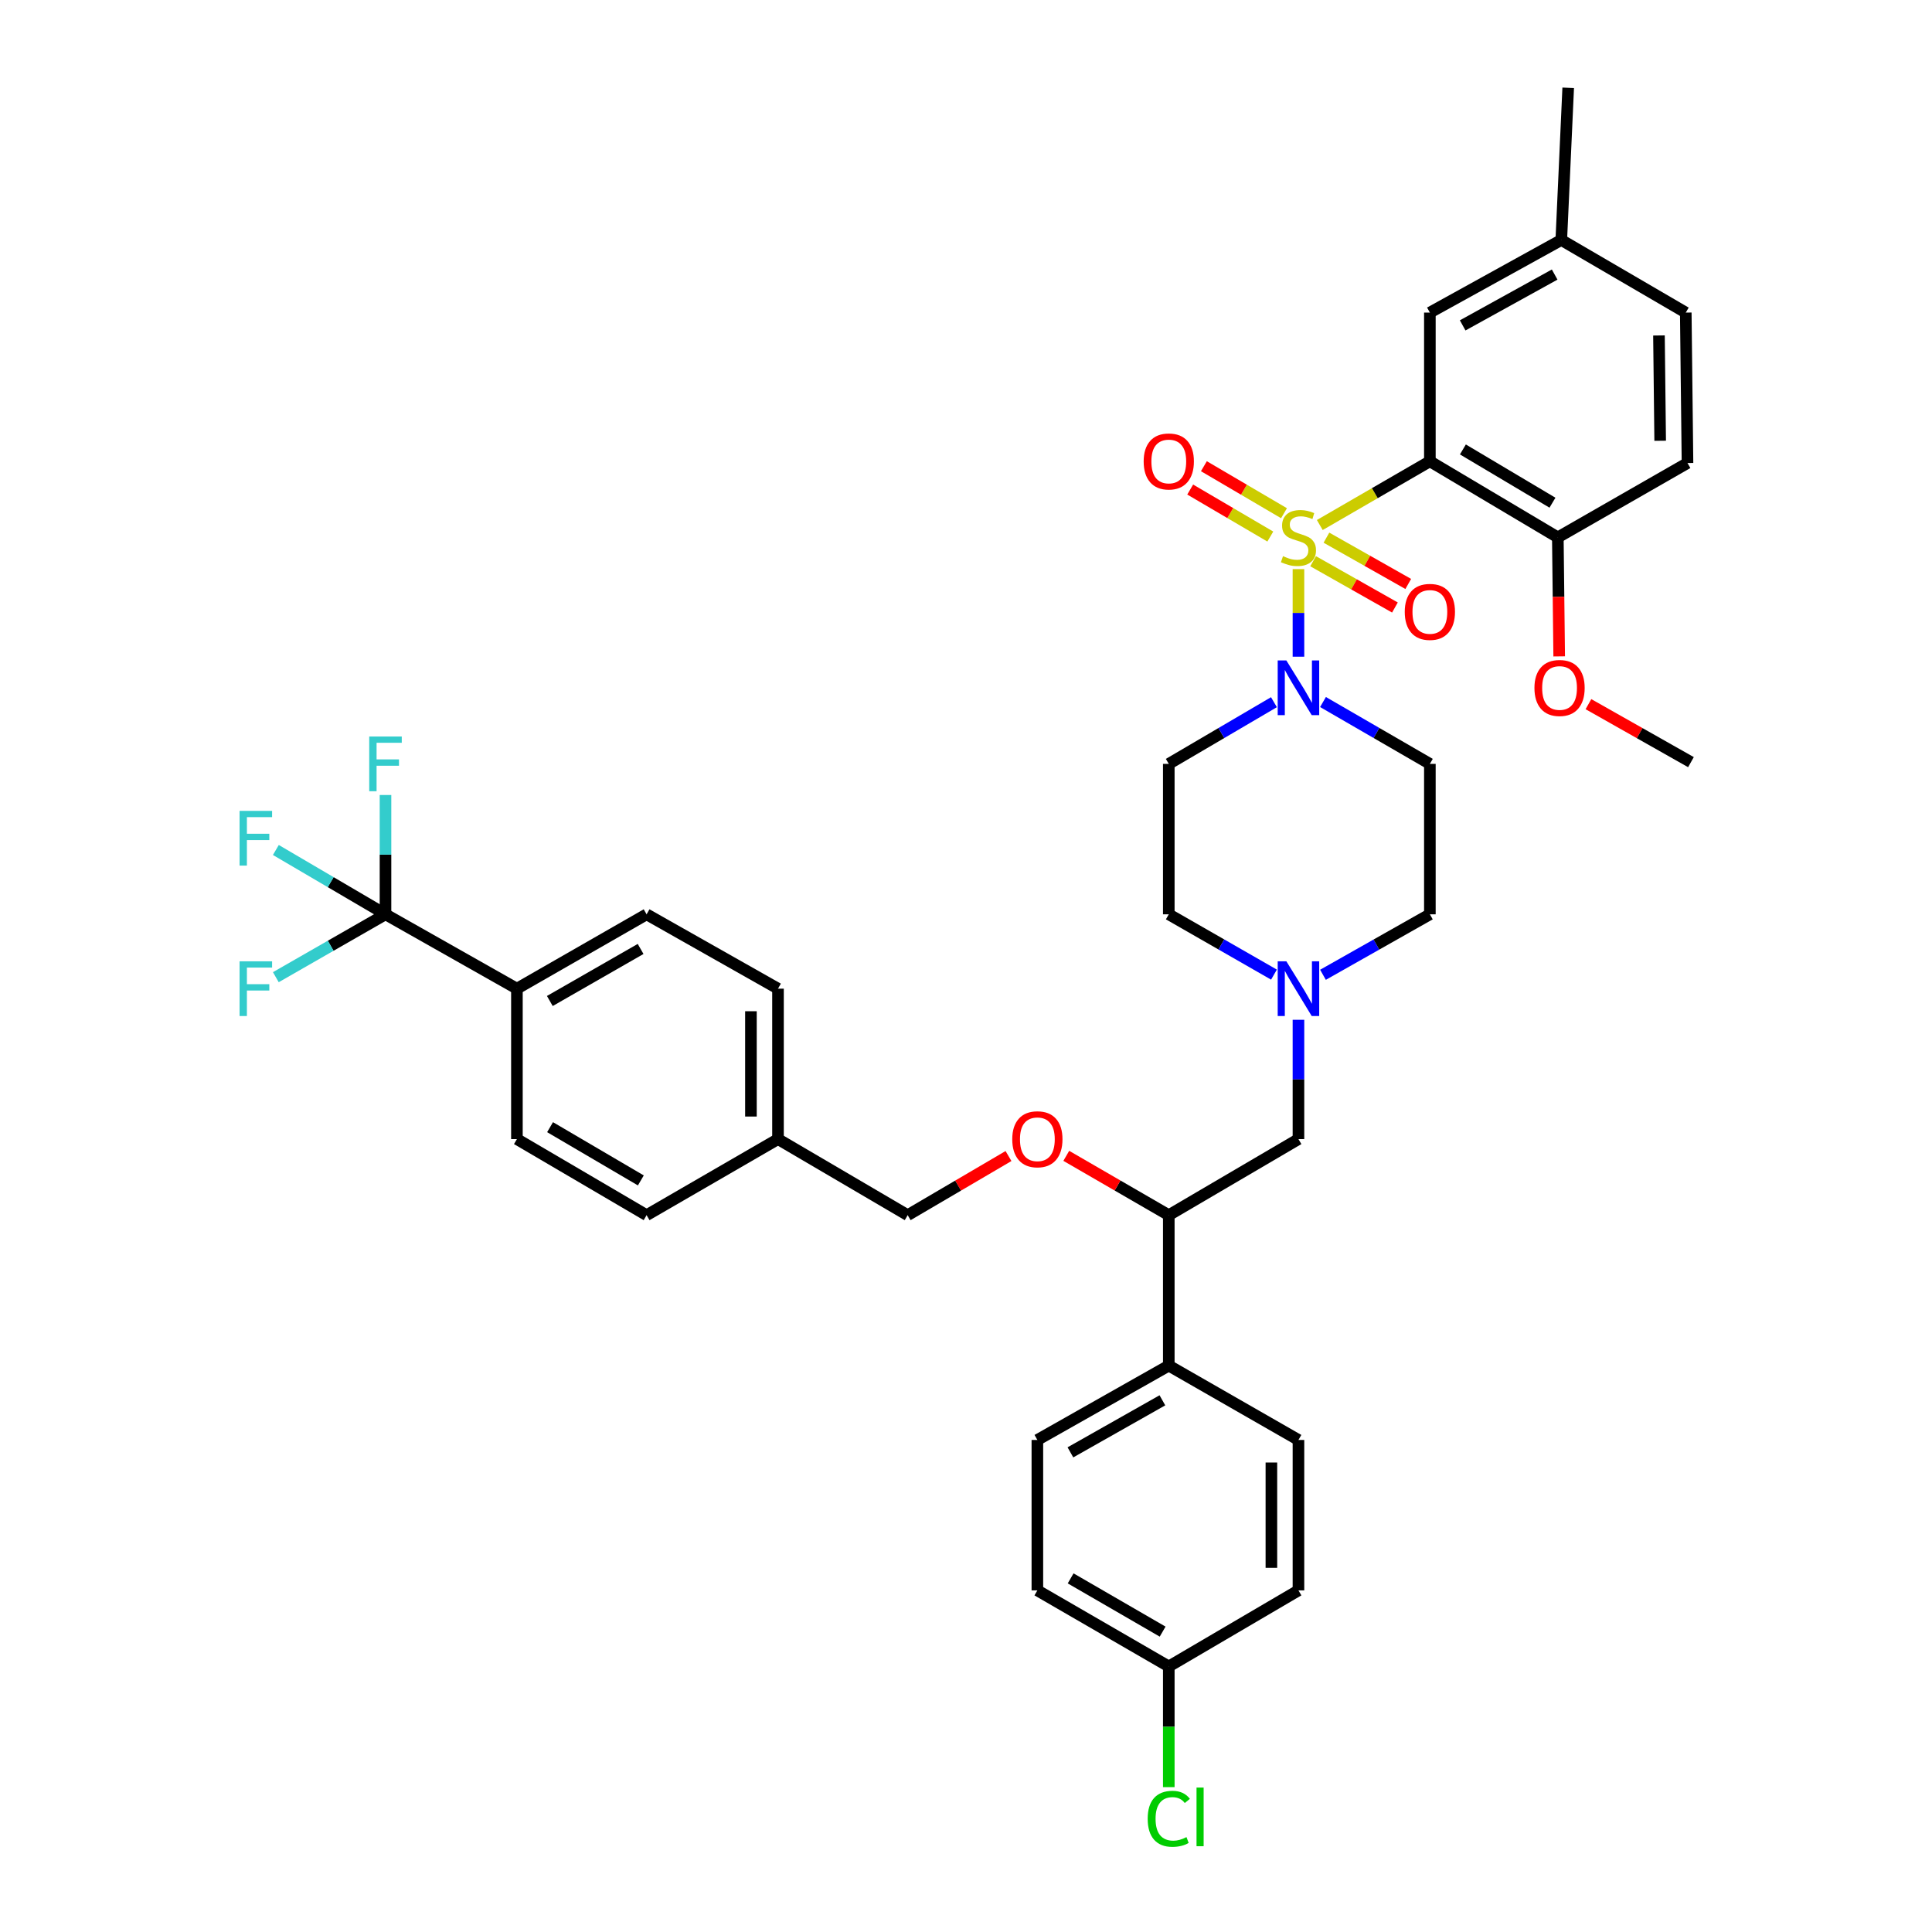 <?xml version='1.0' encoding='iso-8859-1'?>
<svg version='1.1' baseProfile='full'
              xmlns='http://www.w3.org/2000/svg'
                      xmlns:rdkit='http://www.rdkit.org/xml'
                      xmlns:xlink='http://www.w3.org/1999/xlink'
                  xml:space='preserve'
width='1000px' height='1000px' viewBox='0 0 1000 1000'>
<!-- END OF HEADER -->
<rect style='opacity:1.0;fill:#FFFFFF;stroke:none' width='1000' height='1000' x='0' y='0'> </rect>
<path class='bond-0' d='M 604.961,395.383 L 604.961,473.248' style='fill:none;fill-rule:evenodd;stroke:#000000;stroke-width:6px;stroke-linecap:butt;stroke-linejoin:miter;stroke-opacity:1' />
<path class='bond-1' d='M 604.961,395.383 L 632.177,379.418' style='fill:none;fill-rule:evenodd;stroke:#000000;stroke-width:6px;stroke-linecap:butt;stroke-linejoin:miter;stroke-opacity:1' />
<path class='bond-1' d='M 632.177,379.418 L 659.393,363.453' style='fill:none;fill-rule:evenodd;stroke:#0000FF;stroke-width:6px;stroke-linecap:butt;stroke-linejoin:miter;stroke-opacity:1' />
<path class='bond-2' d='M 604.961,473.248 L 632.183,488.857' style='fill:none;fill-rule:evenodd;stroke:#000000;stroke-width:6px;stroke-linecap:butt;stroke-linejoin:miter;stroke-opacity:1' />
<path class='bond-2' d='M 632.183,488.857 L 659.404,504.466' style='fill:none;fill-rule:evenodd;stroke:#0000FF;stroke-width:6px;stroke-linecap:butt;stroke-linejoin:miter;stroke-opacity:1' />
<path class='bond-3' d='M 684.772,504.551 L 712.435,488.9' style='fill:none;fill-rule:evenodd;stroke:#0000FF;stroke-width:6px;stroke-linecap:butt;stroke-linejoin:miter;stroke-opacity:1' />
<path class='bond-3' d='M 712.435,488.9 L 740.098,473.248' style='fill:none;fill-rule:evenodd;stroke:#000000;stroke-width:6px;stroke-linecap:butt;stroke-linejoin:miter;stroke-opacity:1' />
<path class='bond-4' d='M 672.078,527.84 L 672.078,558.719' style='fill:none;fill-rule:evenodd;stroke:#0000FF;stroke-width:6px;stroke-linecap:butt;stroke-linejoin:miter;stroke-opacity:1' />
<path class='bond-4' d='M 672.078,558.719 L 672.078,589.598' style='fill:none;fill-rule:evenodd;stroke:#000000;stroke-width:6px;stroke-linecap:butt;stroke-linejoin:miter;stroke-opacity:1' />
<path class='bond-5' d='M 740.098,473.248 L 740.098,395.383' style='fill:none;fill-rule:evenodd;stroke:#000000;stroke-width:6px;stroke-linecap:butt;stroke-linejoin:miter;stroke-opacity:1' />
<path class='bond-6' d='M 740.098,395.383 L 712.441,379.374' style='fill:none;fill-rule:evenodd;stroke:#000000;stroke-width:6px;stroke-linecap:butt;stroke-linejoin:miter;stroke-opacity:1' />
<path class='bond-6' d='M 712.441,379.374 L 684.783,363.365' style='fill:none;fill-rule:evenodd;stroke:#0000FF;stroke-width:6px;stroke-linecap:butt;stroke-linejoin:miter;stroke-opacity:1' />
<path class='bond-7' d='M 672.078,339.904 L 672.078,317.237' style='fill:none;fill-rule:evenodd;stroke:#0000FF;stroke-width:6px;stroke-linecap:butt;stroke-linejoin:miter;stroke-opacity:1' />
<path class='bond-7' d='M 672.078,317.237 L 672.078,294.57' style='fill:none;fill-rule:evenodd;stroke:#CCCC00;stroke-width:6px;stroke-linecap:butt;stroke-linejoin:miter;stroke-opacity:1' />
<path class='bond-8' d='M 664.597,265.636 L 643.865,253.471' style='fill:none;fill-rule:evenodd;stroke:#CCCC00;stroke-width:6px;stroke-linecap:butt;stroke-linejoin:miter;stroke-opacity:1' />
<path class='bond-8' d='M 643.865,253.471 L 623.132,241.307' style='fill:none;fill-rule:evenodd;stroke:#FF0000;stroke-width:6px;stroke-linecap:butt;stroke-linejoin:miter;stroke-opacity:1' />
<path class='bond-8' d='M 657.508,277.719 L 636.775,265.554' style='fill:none;fill-rule:evenodd;stroke:#CCCC00;stroke-width:6px;stroke-linecap:butt;stroke-linejoin:miter;stroke-opacity:1' />
<path class='bond-8' d='M 636.775,265.554 L 616.042,253.389' style='fill:none;fill-rule:evenodd;stroke:#FF0000;stroke-width:6px;stroke-linecap:butt;stroke-linejoin:miter;stroke-opacity:1' />
<path class='bond-9' d='M 679.663,290.485 L 700.837,302.466' style='fill:none;fill-rule:evenodd;stroke:#CCCC00;stroke-width:6px;stroke-linecap:butt;stroke-linejoin:miter;stroke-opacity:1' />
<path class='bond-9' d='M 700.837,302.466 L 722.012,314.446' style='fill:none;fill-rule:evenodd;stroke:#FF0000;stroke-width:6px;stroke-linecap:butt;stroke-linejoin:miter;stroke-opacity:1' />
<path class='bond-9' d='M 686.561,278.293 L 707.736,290.273' style='fill:none;fill-rule:evenodd;stroke:#CCCC00;stroke-width:6px;stroke-linecap:butt;stroke-linejoin:miter;stroke-opacity:1' />
<path class='bond-9' d='M 707.736,290.273 L 728.91,302.254' style='fill:none;fill-rule:evenodd;stroke:#FF0000;stroke-width:6px;stroke-linecap:butt;stroke-linejoin:miter;stroke-opacity:1' />
<path class='bond-10' d='M 683.123,271.752 L 711.611,255.259' style='fill:none;fill-rule:evenodd;stroke:#CCCC00;stroke-width:6px;stroke-linecap:butt;stroke-linejoin:miter;stroke-opacity:1' />
<path class='bond-10' d='M 711.611,255.259 L 740.098,238.766' style='fill:none;fill-rule:evenodd;stroke:#000000;stroke-width:6px;stroke-linecap:butt;stroke-linejoin:miter;stroke-opacity:1' />
<path class='bond-11' d='M 672.078,589.598 L 604.961,628.97' style='fill:none;fill-rule:evenodd;stroke:#000000;stroke-width:6px;stroke-linecap:butt;stroke-linejoin:miter;stroke-opacity:1' />
<path class='bond-12' d='M 604.961,628.97 L 604.961,706.835' style='fill:none;fill-rule:evenodd;stroke:#000000;stroke-width:6px;stroke-linecap:butt;stroke-linejoin:miter;stroke-opacity:1' />
<path class='bond-13' d='M 604.961,628.97 L 578.434,613.615' style='fill:none;fill-rule:evenodd;stroke:#000000;stroke-width:6px;stroke-linecap:butt;stroke-linejoin:miter;stroke-opacity:1' />
<path class='bond-13' d='M 578.434,613.615 L 551.906,598.26' style='fill:none;fill-rule:evenodd;stroke:#FF0000;stroke-width:6px;stroke-linecap:butt;stroke-linejoin:miter;stroke-opacity:1' />
<path class='bond-14' d='M 604.961,706.835 L 536.941,745.32' style='fill:none;fill-rule:evenodd;stroke:#000000;stroke-width:6px;stroke-linecap:butt;stroke-linejoin:miter;stroke-opacity:1' />
<path class='bond-14' d='M 601.657,724.8 L 554.043,751.739' style='fill:none;fill-rule:evenodd;stroke:#000000;stroke-width:6px;stroke-linecap:butt;stroke-linejoin:miter;stroke-opacity:1' />
<path class='bond-15' d='M 604.961,706.835 L 672.078,745.32' style='fill:none;fill-rule:evenodd;stroke:#000000;stroke-width:6px;stroke-linecap:butt;stroke-linejoin:miter;stroke-opacity:1' />
<path class='bond-16' d='M 521.996,598.364 L 495.906,613.667' style='fill:none;fill-rule:evenodd;stroke:#FF0000;stroke-width:6px;stroke-linecap:butt;stroke-linejoin:miter;stroke-opacity:1' />
<path class='bond-16' d='M 495.906,613.667 L 469.816,628.97' style='fill:none;fill-rule:evenodd;stroke:#000000;stroke-width:6px;stroke-linecap:butt;stroke-linejoin:miter;stroke-opacity:1' />
<path class='bond-17' d='M 536.941,745.32 L 536.941,823.185' style='fill:none;fill-rule:evenodd;stroke:#000000;stroke-width:6px;stroke-linecap:butt;stroke-linejoin:miter;stroke-opacity:1' />
<path class='bond-18' d='M 536.941,823.185 L 604.961,862.557' style='fill:none;fill-rule:evenodd;stroke:#000000;stroke-width:6px;stroke-linecap:butt;stroke-linejoin:miter;stroke-opacity:1' />
<path class='bond-18' d='M 554.162,816.966 L 601.776,844.527' style='fill:none;fill-rule:evenodd;stroke:#000000;stroke-width:6px;stroke-linecap:butt;stroke-linejoin:miter;stroke-opacity:1' />
<path class='bond-19' d='M 604.961,862.557 L 672.078,823.185' style='fill:none;fill-rule:evenodd;stroke:#000000;stroke-width:6px;stroke-linecap:butt;stroke-linejoin:miter;stroke-opacity:1' />
<path class='bond-20' d='M 604.961,862.557 L 604.961,893.786' style='fill:none;fill-rule:evenodd;stroke:#000000;stroke-width:6px;stroke-linecap:butt;stroke-linejoin:miter;stroke-opacity:1' />
<path class='bond-20' d='M 604.961,893.786 L 604.961,925.015' style='fill:none;fill-rule:evenodd;stroke:#00CC00;stroke-width:6px;stroke-linecap:butt;stroke-linejoin:miter;stroke-opacity:1' />
<path class='bond-21' d='M 672.078,823.185 L 672.078,745.32' style='fill:none;fill-rule:evenodd;stroke:#000000;stroke-width:6px;stroke-linecap:butt;stroke-linejoin:miter;stroke-opacity:1' />
<path class='bond-21' d='M 658.07,811.505 L 658.07,756.999' style='fill:none;fill-rule:evenodd;stroke:#000000;stroke-width:6px;stroke-linecap:butt;stroke-linejoin:miter;stroke-opacity:1' />
<path class='bond-22' d='M 469.816,628.97 L 402.692,589.598' style='fill:none;fill-rule:evenodd;stroke:#000000;stroke-width:6px;stroke-linecap:butt;stroke-linejoin:miter;stroke-opacity:1' />
<path class='bond-23' d='M 402.692,589.598 L 402.692,511.733' style='fill:none;fill-rule:evenodd;stroke:#000000;stroke-width:6px;stroke-linecap:butt;stroke-linejoin:miter;stroke-opacity:1' />
<path class='bond-23' d='M 388.683,577.918 L 388.683,523.413' style='fill:none;fill-rule:evenodd;stroke:#000000;stroke-width:6px;stroke-linecap:butt;stroke-linejoin:miter;stroke-opacity:1' />
<path class='bond-24' d='M 402.692,589.598 L 334.679,628.97' style='fill:none;fill-rule:evenodd;stroke:#000000;stroke-width:6px;stroke-linecap:butt;stroke-linejoin:miter;stroke-opacity:1' />
<path class='bond-25' d='M 402.692,511.733 L 334.679,473.248' style='fill:none;fill-rule:evenodd;stroke:#000000;stroke-width:6px;stroke-linecap:butt;stroke-linejoin:miter;stroke-opacity:1' />
<path class='bond-26' d='M 334.679,473.248 L 267.555,511.733' style='fill:none;fill-rule:evenodd;stroke:#000000;stroke-width:6px;stroke-linecap:butt;stroke-linejoin:miter;stroke-opacity:1' />
<path class='bond-26' d='M 331.578,491.174 L 284.591,518.113' style='fill:none;fill-rule:evenodd;stroke:#000000;stroke-width:6px;stroke-linecap:butt;stroke-linejoin:miter;stroke-opacity:1' />
<path class='bond-27' d='M 267.555,511.733 L 267.555,589.598' style='fill:none;fill-rule:evenodd;stroke:#000000;stroke-width:6px;stroke-linecap:butt;stroke-linejoin:miter;stroke-opacity:1' />
<path class='bond-28' d='M 267.555,511.733 L 199.535,473.248' style='fill:none;fill-rule:evenodd;stroke:#000000;stroke-width:6px;stroke-linecap:butt;stroke-linejoin:miter;stroke-opacity:1' />
<path class='bond-29' d='M 267.555,589.598 L 334.679,628.97' style='fill:none;fill-rule:evenodd;stroke:#000000;stroke-width:6px;stroke-linecap:butt;stroke-linejoin:miter;stroke-opacity:1' />
<path class='bond-29' d='M 284.711,583.42 L 331.698,610.981' style='fill:none;fill-rule:evenodd;stroke:#000000;stroke-width:6px;stroke-linecap:butt;stroke-linejoin:miter;stroke-opacity:1' />
<path class='bond-30' d='M 199.535,473.248 L 171.153,489.522' style='fill:none;fill-rule:evenodd;stroke:#000000;stroke-width:6px;stroke-linecap:butt;stroke-linejoin:miter;stroke-opacity:1' />
<path class='bond-30' d='M 171.153,489.522 L 142.772,505.796' style='fill:none;fill-rule:evenodd;stroke:#33CCCC;stroke-width:6px;stroke-linecap:butt;stroke-linejoin:miter;stroke-opacity:1' />
<path class='bond-31' d='M 199.535,473.248 L 199.535,442.369' style='fill:none;fill-rule:evenodd;stroke:#000000;stroke-width:6px;stroke-linecap:butt;stroke-linejoin:miter;stroke-opacity:1' />
<path class='bond-31' d='M 199.535,442.369 L 199.535,411.49' style='fill:none;fill-rule:evenodd;stroke:#33CCCC;stroke-width:6px;stroke-linecap:butt;stroke-linejoin:miter;stroke-opacity:1' />
<path class='bond-32' d='M 199.535,473.248 L 171.159,456.599' style='fill:none;fill-rule:evenodd;stroke:#000000;stroke-width:6px;stroke-linecap:butt;stroke-linejoin:miter;stroke-opacity:1' />
<path class='bond-32' d='M 171.159,456.599 L 142.783,439.95' style='fill:none;fill-rule:evenodd;stroke:#33CCCC;stroke-width:6px;stroke-linecap:butt;stroke-linejoin:miter;stroke-opacity:1' />
<path class='bond-33' d='M 740.098,238.766 L 806.328,278.146' style='fill:none;fill-rule:evenodd;stroke:#000000;stroke-width:6px;stroke-linecap:butt;stroke-linejoin:miter;stroke-opacity:1' />
<path class='bond-33' d='M 757.192,232.632 L 803.553,260.198' style='fill:none;fill-rule:evenodd;stroke:#000000;stroke-width:6px;stroke-linecap:butt;stroke-linejoin:miter;stroke-opacity:1' />
<path class='bond-34' d='M 740.098,238.766 L 740.098,161.797' style='fill:none;fill-rule:evenodd;stroke:#000000;stroke-width:6px;stroke-linecap:butt;stroke-linejoin:miter;stroke-opacity:1' />
<path class='bond-35' d='M 806.328,278.146 L 873.445,239.661' style='fill:none;fill-rule:evenodd;stroke:#000000;stroke-width:6px;stroke-linecap:butt;stroke-linejoin:miter;stroke-opacity:1' />
<path class='bond-36' d='M 806.328,278.146 L 806.682,308.945' style='fill:none;fill-rule:evenodd;stroke:#000000;stroke-width:6px;stroke-linecap:butt;stroke-linejoin:miter;stroke-opacity:1' />
<path class='bond-36' d='M 806.682,308.945 L 807.036,339.744' style='fill:none;fill-rule:evenodd;stroke:#FF0000;stroke-width:6px;stroke-linecap:butt;stroke-linejoin:miter;stroke-opacity:1' />
<path class='bond-37' d='M 740.098,161.797 L 808.118,124.214' style='fill:none;fill-rule:evenodd;stroke:#000000;stroke-width:6px;stroke-linecap:butt;stroke-linejoin:miter;stroke-opacity:1' />
<path class='bond-37' d='M 757.076,168.421 L 804.69,142.113' style='fill:none;fill-rule:evenodd;stroke:#000000;stroke-width:6px;stroke-linecap:butt;stroke-linejoin:miter;stroke-opacity:1' />
<path class='bond-38' d='M 873.445,239.661 L 872.55,161.797' style='fill:none;fill-rule:evenodd;stroke:#000000;stroke-width:6px;stroke-linecap:butt;stroke-linejoin:miter;stroke-opacity:1' />
<path class='bond-38' d='M 859.303,228.143 L 858.677,173.637' style='fill:none;fill-rule:evenodd;stroke:#000000;stroke-width:6px;stroke-linecap:butt;stroke-linejoin:miter;stroke-opacity:1' />
<path class='bond-39' d='M 822.176,364.471 L 848.706,379.48' style='fill:none;fill-rule:evenodd;stroke:#FF0000;stroke-width:6px;stroke-linecap:butt;stroke-linejoin:miter;stroke-opacity:1' />
<path class='bond-39' d='M 848.706,379.48 L 875.235,394.488' style='fill:none;fill-rule:evenodd;stroke:#000000;stroke-width:6px;stroke-linecap:butt;stroke-linejoin:miter;stroke-opacity:1' />
<path class='bond-40' d='M 808.118,124.214 L 811.698,45.455' style='fill:none;fill-rule:evenodd;stroke:#000000;stroke-width:6px;stroke-linecap:butt;stroke-linejoin:miter;stroke-opacity:1' />
<path class='bond-41' d='M 808.118,124.214 L 872.55,161.797' style='fill:none;fill-rule:evenodd;stroke:#000000;stroke-width:6px;stroke-linecap:butt;stroke-linejoin:miter;stroke-opacity:1' />
<path  class='atom-2' d='M 665.818 497.573
L 675.098 512.573
Q 676.018 514.053, 677.498 516.733
Q 678.978 519.413, 679.058 519.573
L 679.058 497.573
L 682.818 497.573
L 682.818 525.893
L 678.938 525.893
L 668.978 509.493
Q 667.818 507.573, 666.578 505.373
Q 665.378 503.173, 665.018 502.493
L 665.018 525.893
L 661.338 525.893
L 661.338 497.573
L 665.818 497.573
' fill='#0000FF'/>
<path  class='atom-5' d='M 665.818 341.851
L 675.098 356.851
Q 676.018 358.331, 677.498 361.011
Q 678.978 363.691, 679.058 363.851
L 679.058 341.851
L 682.818 341.851
L 682.818 370.171
L 678.938 370.171
L 668.978 353.771
Q 667.818 351.851, 666.578 349.651
Q 665.378 347.451, 665.018 346.771
L 665.018 370.171
L 661.338 370.171
L 661.338 341.851
L 665.818 341.851
' fill='#0000FF'/>
<path  class='atom-6' d='M 664.078 287.866
Q 664.398 287.986, 665.718 288.546
Q 667.038 289.106, 668.478 289.466
Q 669.958 289.786, 671.398 289.786
Q 674.078 289.786, 675.638 288.506
Q 677.198 287.186, 677.198 284.906
Q 677.198 283.346, 676.398 282.386
Q 675.638 281.426, 674.438 280.906
Q 673.238 280.386, 671.238 279.786
Q 668.718 279.026, 667.198 278.306
Q 665.718 277.586, 664.638 276.066
Q 663.598 274.546, 663.598 271.986
Q 663.598 268.426, 665.998 266.226
Q 668.438 264.026, 673.238 264.026
Q 676.518 264.026, 680.238 265.586
L 679.318 268.666
Q 675.918 267.266, 673.358 267.266
Q 670.598 267.266, 669.078 268.426
Q 667.558 269.546, 667.598 271.506
Q 667.598 273.026, 668.358 273.946
Q 669.158 274.866, 670.278 275.386
Q 671.438 275.906, 673.358 276.506
Q 675.918 277.306, 677.438 278.106
Q 678.958 278.906, 680.038 280.546
Q 681.158 282.146, 681.158 284.906
Q 681.158 288.826, 678.518 290.946
Q 675.918 293.026, 671.558 293.026
Q 669.038 293.026, 667.118 292.466
Q 665.238 291.946, 662.998 291.026
L 664.078 287.866
' fill='#CCCC00'/>
<path  class='atom-7' d='M 591.961 238.846
Q 591.961 232.046, 595.321 228.246
Q 598.681 224.446, 604.961 224.446
Q 611.241 224.446, 614.601 228.246
Q 617.961 232.046, 617.961 238.846
Q 617.961 245.726, 614.561 249.646
Q 611.161 253.526, 604.961 253.526
Q 598.721 253.526, 595.321 249.646
Q 591.961 245.766, 591.961 238.846
M 604.961 250.326
Q 609.281 250.326, 611.601 247.446
Q 613.961 244.526, 613.961 238.846
Q 613.961 233.286, 611.601 230.486
Q 609.281 227.646, 604.961 227.646
Q 600.641 227.646, 598.281 230.446
Q 595.961 233.246, 595.961 238.846
Q 595.961 244.566, 598.281 247.446
Q 600.641 250.326, 604.961 250.326
' fill='#FF0000'/>
<path  class='atom-8' d='M 727.098 316.711
Q 727.098 309.911, 730.458 306.111
Q 733.818 302.311, 740.098 302.311
Q 746.378 302.311, 749.738 306.111
Q 753.098 309.911, 753.098 316.711
Q 753.098 323.591, 749.698 327.511
Q 746.298 331.391, 740.098 331.391
Q 733.858 331.391, 730.458 327.511
Q 727.098 323.631, 727.098 316.711
M 740.098 328.191
Q 744.418 328.191, 746.738 325.311
Q 749.098 322.391, 749.098 316.711
Q 749.098 311.151, 746.738 308.351
Q 744.418 305.511, 740.098 305.511
Q 735.778 305.511, 733.418 308.311
Q 731.098 311.111, 731.098 316.711
Q 731.098 322.431, 733.418 325.311
Q 735.778 328.191, 740.098 328.191
' fill='#FF0000'/>
<path  class='atom-12' d='M 523.941 589.678
Q 523.941 582.878, 527.301 579.078
Q 530.661 575.278, 536.941 575.278
Q 543.221 575.278, 546.581 579.078
Q 549.941 582.878, 549.941 589.678
Q 549.941 596.558, 546.541 600.478
Q 543.141 604.358, 536.941 604.358
Q 530.701 604.358, 527.301 600.478
Q 523.941 596.598, 523.941 589.678
M 536.941 601.158
Q 541.261 601.158, 543.581 598.278
Q 545.941 595.358, 545.941 589.678
Q 545.941 584.118, 543.581 581.318
Q 541.261 578.478, 536.941 578.478
Q 532.621 578.478, 530.261 581.278
Q 527.941 584.078, 527.941 589.678
Q 527.941 595.398, 530.261 598.278
Q 532.621 601.158, 536.941 601.158
' fill='#FF0000'/>
<path  class='atom-26' d='M 594.041 941.402
Q 594.041 934.362, 597.321 930.682
Q 600.641 926.962, 606.921 926.962
Q 612.761 926.962, 615.881 931.082
L 613.241 933.242
Q 610.961 930.242, 606.921 930.242
Q 602.641 930.242, 600.361 933.122
Q 598.121 935.962, 598.121 941.402
Q 598.121 947.002, 600.441 949.882
Q 602.801 952.762, 607.361 952.762
Q 610.481 952.762, 614.121 950.882
L 615.241 953.882
Q 613.761 954.842, 611.521 955.402
Q 609.281 955.962, 606.801 955.962
Q 600.641 955.962, 597.321 952.202
Q 594.041 948.442, 594.041 941.402
' fill='#00CC00'/>
<path  class='atom-26' d='M 619.321 925.242
L 623.001 925.242
L 623.001 955.602
L 619.321 955.602
L 619.321 925.242
' fill='#00CC00'/>
<path  class='atom-27' d='M 123.998 497.573
L 140.838 497.573
L 140.838 500.813
L 127.798 500.813
L 127.798 509.413
L 139.398 509.413
L 139.398 512.693
L 127.798 512.693
L 127.798 525.893
L 123.998 525.893
L 123.998 497.573
' fill='#33CCCC'/>
<path  class='atom-28' d='M 191.115 381.223
L 207.955 381.223
L 207.955 384.463
L 194.915 384.463
L 194.915 393.063
L 206.515 393.063
L 206.515 396.343
L 194.915 396.343
L 194.915 409.543
L 191.115 409.543
L 191.115 381.223
' fill='#33CCCC'/>
<path  class='atom-29' d='M 123.998 419.708
L 140.838 419.708
L 140.838 422.948
L 127.798 422.948
L 127.798 431.548
L 139.398 431.548
L 139.398 434.828
L 127.798 434.828
L 127.798 448.028
L 123.998 448.028
L 123.998 419.708
' fill='#33CCCC'/>
<path  class='atom-34' d='M 794.223 356.091
Q 794.223 349.291, 797.583 345.491
Q 800.943 341.691, 807.223 341.691
Q 813.503 341.691, 816.863 345.491
Q 820.223 349.291, 820.223 356.091
Q 820.223 362.971, 816.823 366.891
Q 813.423 370.771, 807.223 370.771
Q 800.983 370.771, 797.583 366.891
Q 794.223 363.011, 794.223 356.091
M 807.223 367.571
Q 811.543 367.571, 813.863 364.691
Q 816.223 361.771, 816.223 356.091
Q 816.223 350.531, 813.863 347.731
Q 811.543 344.891, 807.223 344.891
Q 802.903 344.891, 800.543 347.691
Q 798.223 350.491, 798.223 356.091
Q 798.223 361.811, 800.543 364.691
Q 802.903 367.571, 807.223 367.571
' fill='#FF0000'/>
</svg>
